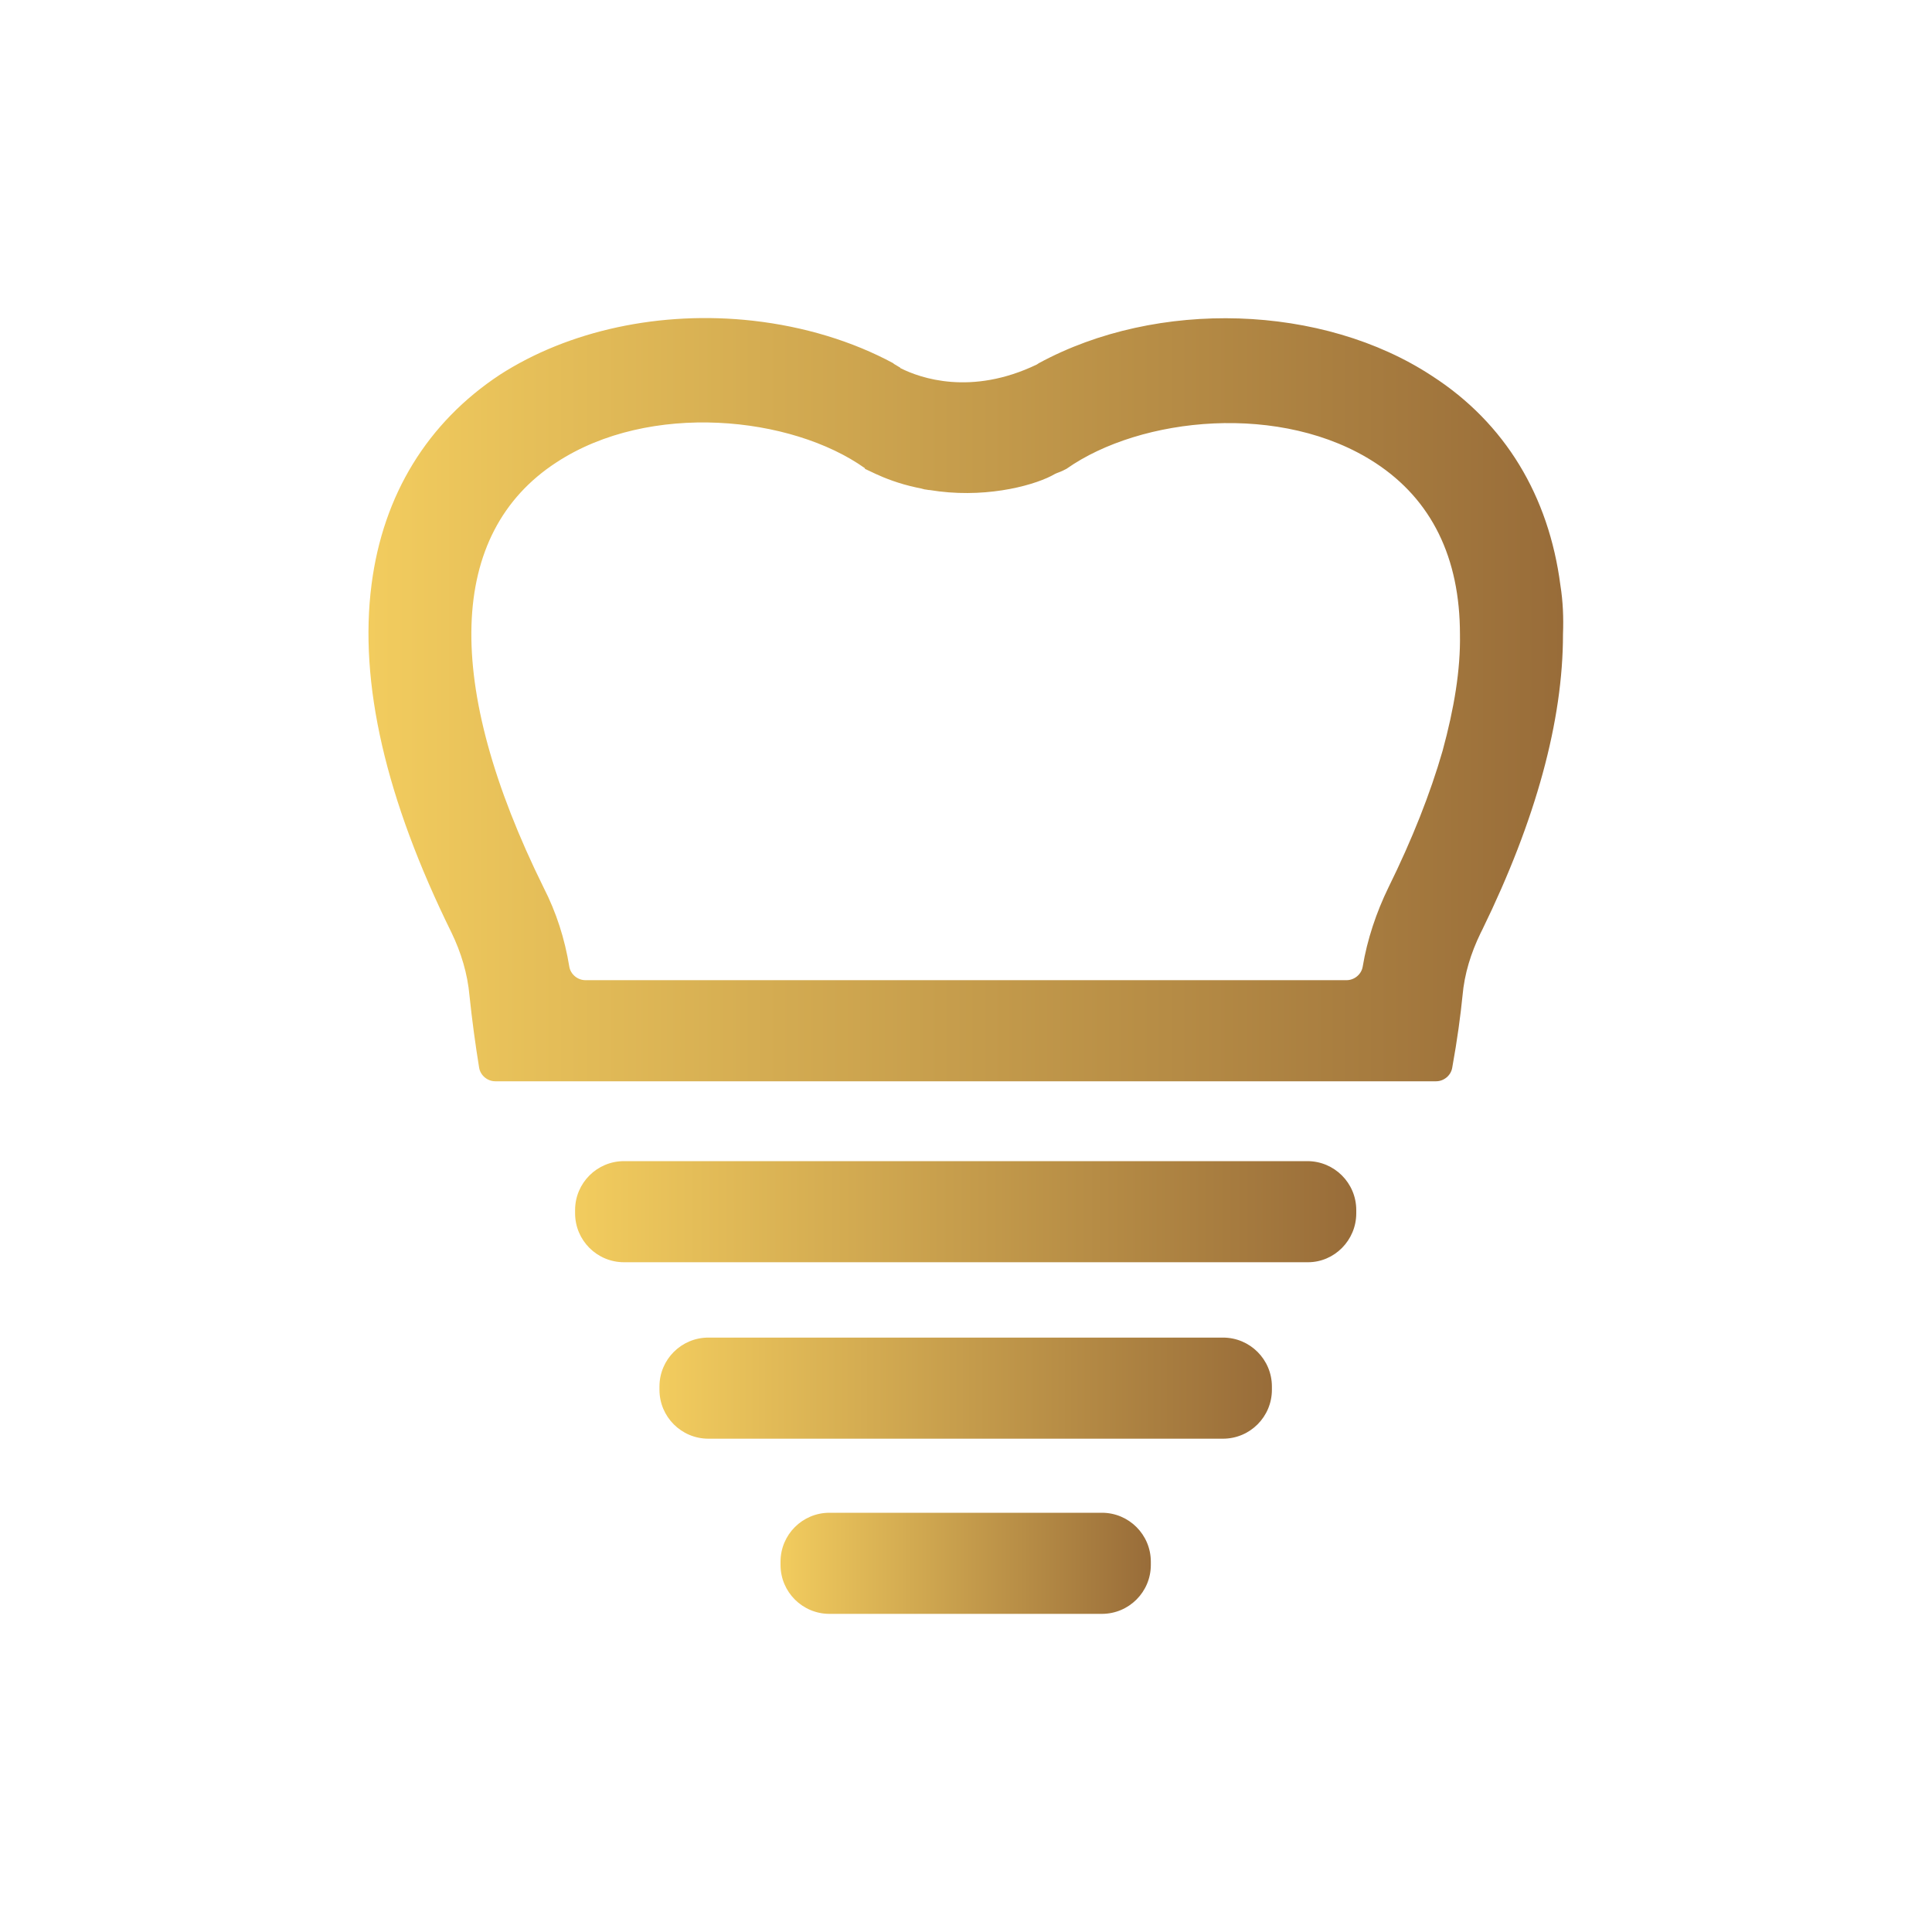 <?xml version="1.0" encoding="utf-8"?>
<!-- Generator: Adobe Illustrator 25.2.3, SVG Export Plug-In . SVG Version: 6.00 Build 0)  -->
<svg version="1.1" id="Layer_1" xmlns="http://www.w3.org/2000/svg" xmlns:xlink="http://www.w3.org/1999/xlink" x="0px" y="0px"
	 viewBox="0 0 300 300" style="enable-background:new 0 0 300 300;" xml:space="preserve">
<style type="text/css">
	.st0{fill:url(#XMLID_2_);}
	.st1{fill:url(#XMLID_3_);}
	.st2{fill:url(#XMLID_4_);}
	.st3{fill:url(#XMLID_5_);}
</style>
<g id="XMLID_1597_">
	<linearGradient id="XMLID_2_" gradientUnits="userSpaceOnUse" x1="57.191" y1="108.696" x2="242.809" y2="108.696">
		<stop  offset="0" style="stop-color:#F2CC5E"/>
		<stop  offset="1" style="stop-color:#986C39"/>
	</linearGradient>
	<path id="XMLID_1623_" class="st0" d="M242.3,90.9c-1.8-13.9-8.6-25.2-19.9-32.5c-17-11.2-42.7-12-61.1-2l-0.3,0.2
		c-10.2,4.9-18.1,2.1-21.1,0.6c0,0-0.1,0-0.1-0.1c-0.3-0.2-0.7-0.4-1-0.6l-0.1-0.1c-6.3-3.4-13.8-5.7-21.8-6.6
		c-14.3-1.6-28.6,1.5-39.3,8.4c-11.2,7.4-18.1,18.6-19.9,32.5c-2,15.3,2.2,33.4,12.4,54.1c1.5,3.1,2.5,6.4,2.8,9.8
		c0.4,3.8,0.9,7.5,1.5,11.2c0.2,1.2,1.3,2.1,2.5,2.1h14.4h117.4H223c1.2,0,2.3-0.9,2.5-2.1c0.8-4.4,1.3-8.2,1.6-11.2
		c0.3-3.4,1.3-6.6,2.8-9.7l0.3-0.6c8.3-17,12.5-32.4,12.5-45.8C242.8,95.9,242.7,93.4,242.3,90.9z M224,116.6
		c-1.9,6.6-4.7,13.7-8.4,21.2c-1.9,3.9-3.3,8.1-4,12.3c-0.2,1.2-1.3,2.1-2.5,2.1H90.9c-1.2,0-2.3-0.9-2.5-2.1c-0.7-4.3-2-8.4-4-12.3
		c-15.6-31.6-14.9-55,2-66c14.5-9.5,36.5-7.2,47.9,0.9v0.1l1.7,0.8c1.3,0.6,3.5,1.5,6.3,2.1c0.5,0.1,1,0.2,1.3,0.3
		c0.2,0,0.5,0.1,0.8,0.1l1.4,0.2c8.1,1,15.3-1.1,18-2.7c0.4-0.2,0.8-0.3,1.2-0.5l0.6-0.3c11.5-8.1,33.5-10.4,48-0.9
		c8.7,5.7,13.1,14.7,13.1,26.6C226.8,104,225.8,110,224,116.6z"/>
	<linearGradient id="XMLID_3_" gradientUnits="userSpaceOnUse" x1="89.352" y1="188.154" x2="210.648" y2="188.154">
		<stop  offset="0" style="stop-color:#F2CC5E"/>
		<stop  offset="1" style="stop-color:#986C39"/>
	</linearGradient>
	<path id="XMLID_1616_" class="st1" d="M203.1,196H96.9c-4.2,0-7.6-3.4-7.6-7.6v-0.5c0-4.2,3.4-7.6,7.6-7.6h106.1
		c4.2,0,7.6,3.4,7.6,7.6v0.5C210.6,192.6,207.2,196,203.1,196z"/>
	<linearGradient id="XMLID_4_" gradientUnits="userSpaceOnUse" x1="102.474" y1="215.59" x2="197.526" y2="215.59">
		<stop  offset="0" style="stop-color:#F2CC5E"/>
		<stop  offset="1" style="stop-color:#986C39"/>
	</linearGradient>
	<path id="XMLID_1618_" class="st2" d="M189.9,223.4h-79.9c-4.2,0-7.6-3.4-7.6-7.6v-0.5c0-4.2,3.4-7.6,7.6-7.6h79.9
		c4.2,0,7.6,3.4,7.6,7.6v0.5C197.5,220,194.1,223.4,189.9,223.4z"/>
	<linearGradient id="XMLID_5_" gradientUnits="userSpaceOnUse" x1="121.262" y1="242.729" x2="178.738" y2="242.729">
		<stop  offset="0" style="stop-color:#F2CC5E"/>
		<stop  offset="1" style="stop-color:#986C39"/>
	</linearGradient>
	<path id="XMLID_1619_" class="st3" d="M171.1,250.6h-42.3c-4.2,0-7.6-3.4-7.6-7.6v-0.5c0-4.2,3.4-7.6,7.6-7.6h42.3
		c4.2,0,7.6,3.4,7.6,7.6v0.5C178.7,247.2,175.3,250.6,171.1,250.6z"/>
</g>
</svg>
